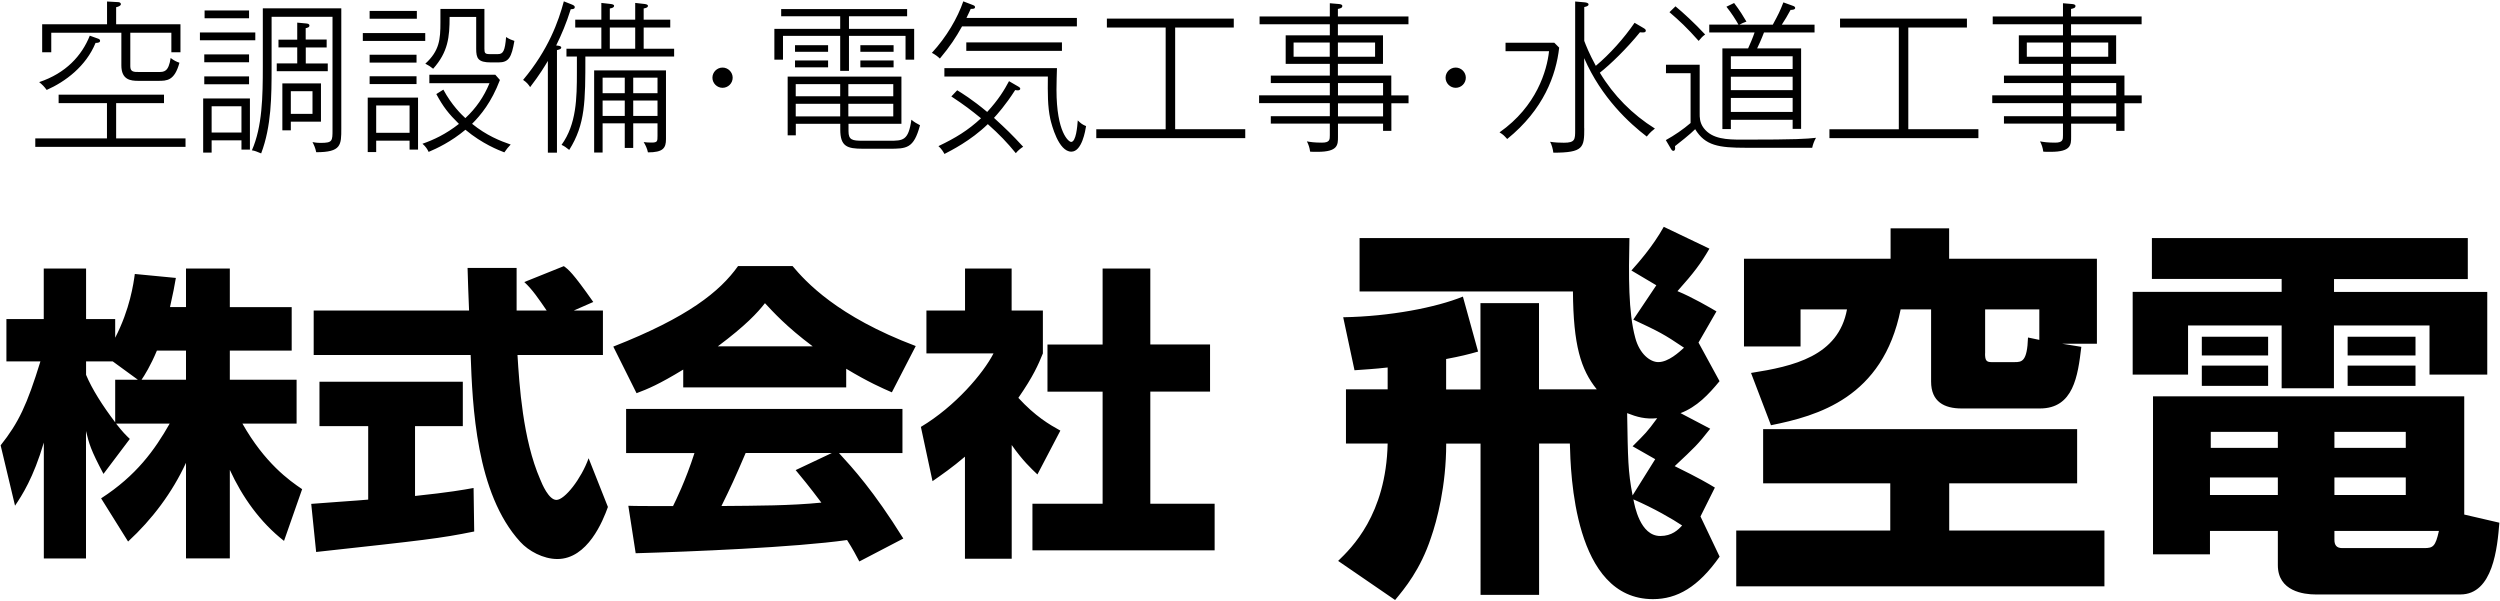 <svg xmlns="http://www.w3.org/2000/svg" width="316" height="76"><path d="M23.51 38.82v-4.88h5.54v4.88h7.82v5.5h-7.82V48h8.44v5.54h-6.85c2.83 5 5.93 7.2 7.55 8.29l-2.29 6.54c-3.02-2.36-5.27-5.54-6.85-8.98v11.19h-5.54V58.5c-1.74 3.76-4.26 7.13-7.32 9.95l-3.41-5.46c4.45-2.87 6.78-6.12 8.67-9.45h-6.78c.85 1.08 1.2 1.43 1.74 1.94l-3.33 4.42c-1.63-3.06-1.82-3.83-2.21-5.42v16.11H5.54V55.94C4.22 60.4 2.79 62.6 1.9 63.92L.08 56.29c2.28-2.87 3.33-5.11 5.03-10.61H.81v-5.35h4.72v-6.39h5.35v6.39h3.68v2.36c1.86-3.6 2.32-6.85 2.48-8.06l5.19.5c-.16.97-.35 1.94-.74 3.68h2.02zM17.43 48l-3.18-2.32h-3.37v1.7c.74 1.78 2.09 3.91 3.68 6V48h2.87zm6.08 0v-3.68h-3.68c-.77 1.86-1.59 3.18-1.94 3.68h5.62zM39.34 63.69c.23-.04 6.51-.46 7.2-.54v-9.29h-6.16v-5.61H58.5v5.61h-6.04v8.83c4.34-.46 6.08-.77 7.4-1.01l.08 5.5c-4.38.89-6.23 1.08-19.98 2.59l-.62-6.08zm33.19-24.44h3.68v5.62h-10.8c.23 3.72.66 10.65 2.87 15.72.23.58 1.08 2.6 2.05 2.6 1.05 0 3.14-2.67 4.07-5.27l2.44 6.16c-.62 1.74-2.56 6.58-6.39 6.58-1.78 0-3.64-1.01-4.69-2.17-5.61-6.12-6.04-17.27-6.27-23.62H39.65v-5.62h19.64c-.04-.62-.19-5.11-.19-5.38h6.2v5.38h3.8c-1.01-1.47-1.78-2.63-2.83-3.6l5-2.01c.58.43 1.08.77 3.72 4.53l-2.46 1.08zM86.35 46.72c-3.06 1.86-4.45 2.44-5.89 2.98l-2.94-5.89C86.97 40.1 91 36.85 93.29 33.63h6.89c1.66 1.97 5.61 6.35 15.57 10.11l-3.02 5.85c-1.16-.5-3.02-1.32-5.77-2.98v2.36h-20.6v-2.25zm22.27 24.25c-.39-.74-.81-1.55-1.55-2.71-6.58.93-19.75 1.47-26.72 1.67l-.93-6c.19.04 5.11.04 5.65.04.31-.62 1.59-3.21 2.71-6.7h-8.64v-5.58h34.93v5.58h-8.02c1.74 1.9 4.34 4.72 8.13 10.8l-5.56 2.9zm-5.89-27.19c-3.37-2.52-5.03-4.38-6.04-5.46-.93 1.2-2.44 2.83-5.96 5.46h12zm2.41 13.48H94.25c-1.39 3.25-1.86 4.26-3.06 6.7 4.57-.04 8.75-.04 12.63-.43-1.63-2.17-2.48-3.18-3.25-4.11l4.57-2.16zM127.86 70.62h-5.89v-12.9c-1.59 1.36-2.98 2.32-4.1 3.1l-1.47-6.86c4.34-2.59 7.9-6.78 9.18-9.29h-8.48v-5.42h4.88v-5.31h5.89v5.31h3.95v5.42c-.58 1.43-1.2 2.87-3.1 5.62 2.13 2.32 3.91 3.37 5.31 4.14l-2.9 5.54c-.81-.77-1.86-1.74-3.25-3.72v14.37zm11.5-36.68h6.04v9.6h7.55v5.96h-7.55v14.17h8.13v5.89H130.5v-5.89h8.87V49.51h-6.97v-5.96h6.97v-9.61zM169.14 70.9c1.68-1.63 6.06-5.82 6.26-14.84h-5.27v-6.85h5.27v-2.76c-1.77.2-2.86.25-4.19.35l-1.43-6.7c5.92-.1 11.73-1.23 15.13-2.61l1.92 6.95c-1.23.35-2.17.59-4.04.94v3.85h4.34V38.32h7.4v10.89h7.3c-2.02-2.51-2.96-5.57-3.01-12.37h-26.97v-6.75h34.11c-.1 4.68-.15 9.37.74 12.62.54 2.02 1.87 3.06 2.91 3.06 1.28 0 2.66-1.28 3.25-1.82-2.56-1.73-3.15-2.02-6.41-3.55l2.91-4.34-3.15-1.87c.79-.89 2.66-2.96 4.09-5.52l5.77 2.76c-1.08 1.87-1.97 3.06-4.04 5.37 1.92.79 4.09 2.07 4.93 2.56l-2.27 3.94 2.66 4.88c-1.38 1.68-2.86 3.25-4.93 4.04l3.75 1.97c-1.63 2.07-1.92 2.32-4.49 4.73 3.11 1.53 4.19 2.17 5.08 2.71l-1.82 3.65 2.42 5.08c-2.71 3.85-5.37 5.37-8.43 5.37-10.01 0-10.4-15.92-10.5-19.67h-3.89v19.13h-7.4V56.07h-4.34c0 5.37-1.18 9.76-1.92 11.88-1.33 4.04-3.35 6.46-4.54 7.89l-7.2-4.94zm37.22-14.49c1.68-1.68 1.77-1.73 3.11-3.55-1.48.15-2.56-.15-3.8-.64.1 5.77.1 7.35.69 10.4l2.86-4.58-2.86-1.63zm3.5 11.34c1.48 0 2.27-.79 2.76-1.33-1.18-.79-3.55-2.17-6.16-3.3.15.78.84 4.63 3.4 4.63zM262.55 54.24v6.85h-16.17v5.97H266v7.05h-46.54v-7.05h19.47v-5.97h-16.07v-6.85h39.69zm-41.22-7.1c5.37-.84 11.04-2.12 12.13-8.03h-5.87v4.68h-7.15V32.7h18.53v-3.84h7.4v3.84h18.68v10.75h-4.39l2.42.39c-.44 3.7-.99 7.79-5.23 7.79h-9.91c-2.17 0-3.85-.84-3.85-3.4v-9.12h-3.85C238 50.3 229.71 52.57 223.85 53.75l-2.52-6.61zm29.58-2.46c0 .84.15 1.09.79 1.09h2.96c.89 0 1.58-.05 1.68-3.11l1.43.3v-3.85h-6.85v5.57zM272 30.09h39.93v5.18h-16.91v1.63h19.37v10.45h-7.3v-6.21h-12.08v7.94h-6.61v-7.94h-11.83v6.21h-7V36.89h18.83v-1.63H272v-5.17zm15.92 37.02h-8.58v2.96h-7.2V50.1h39.34v14.94l4.44 1.03c-.25 3.11-.79 9.07-4.93 9.07H292.7c-1.48 0-4.78-.39-4.78-3.7v-4.33zm-9.61-24.55h8.38v2.37h-8.38v-2.37zm0 3.65h8.38v2.56h-8.38v-2.56zm1.03 14.14v2.22h8.58v-2.22h-8.58zm.1-5.76v2.02h8.48v-2.02h-8.48zm15.63 0v2.02h9.02v-2.02h-9.02zm0 5.76v2.22h9.02v-2.22h-9.02zm0 7.89c0 .69.3 1.04.99 1.04h10.35c1.13 0 1.43-.2 1.87-2.17h-13.21v1.13zm1.67-25.68h8.58v2.37h-8.58v-2.37zm0 3.65h8.58v2.56h-8.58v-2.56zM4.46 18.56v-1.07h9.06v-4.45H7.41v-1.07h13.32v1.07h-6.05v4.45h8.77v1.07H4.46zm7.62-13.14c-1.21 2.96-3.81 4.9-6.18 5.95-.29-.41-.56-.68-.95-.99 3.38-1.13 5.39-3.34 6.4-5.87l1.03.37c.14.04.27.12.27.27.01.19-.22.29-.57.27zm9.58 1.19V4.14h-5.19v4.24c0 .72.45.72 1.09.72h2.47c.7 0 1.28 0 1.54-1.77.43.33.74.47 1.11.6-.62 2.29-1.59 2.29-2.7 2.29H17.5c-.99 0-2.16-.12-2.16-1.96V4.14H6.48v2.47H5.33V3.07h8.2V.19l1.42.08c.14 0 .33.08.33.25 0 .23-.39.35-.6.39v2.16h8.13v3.54h-1.15zM32.27 4.1v.99h-7V4.1h7zm-.68 8.34v6.47h-1.07v-1.17h-3.77v1.55h-1.07v-6.84h5.91zm-.11-5.56v.99h-5.66v-.99h5.66zm0 2.78v.99h-5.66v-.99h5.66zm0-8.34v.99h-5.62v-.99h5.62zm-4.73 12.11v3.32h3.77v-3.32h-3.77zM43.14 1.05v15.2c0 2.08 0 2.99-3.17 2.99-.12-.58-.29-.93-.47-1.28.25.04.51.1 1.03.1 1.5 0 1.5-.23 1.5-1.67V2.12h-7.7v6.36c0 3.71-.02 7.48-1.32 10.91-.56-.23-.78-.33-1.17-.39 1.32-2.99 1.38-6.84 1.38-10.57V1.05h9.92zm-1.85 3.96V6h-2.64v2.02h2.78V9h-6.45v-.99h2.59V5.99H35.2v-.98h2.37V2.86l1.07.1c.27.02.47.06.47.27 0 .25-.31.29-.47.33V5h2.65zm-.72 5.53v4.84h-3.81v1.09h-1.07v-5.93h4.88zm-3.81.99v2.86h2.74v-2.86h-2.74zM45.86 5.17v-.99h7.89v.99h-7.89zm5.91 13.74v-1.13h-4.22v1.44h-1.07v-6.88h6.36v6.57h-1.07zM46.72 2.37v-.99h5.97v.99h-5.97zm0 5.54v-.99h5.93v.99h-5.93zm0 2.72v-.99h5.93v.99h-5.93zm5.05 2.7h-4.22v3.46h4.22v-3.46zm11.98 5.93c-.7-.27-2.78-1.07-4.92-2.86-1.81 1.52-3.63 2.37-4.65 2.8-.16-.33-.35-.66-.78-1.03 1.4-.49 2.94-1.2 4.61-2.51-1.32-1.3-1.98-2.14-2.86-3.77l.89-.56c1.05 1.96 2.31 3.17 2.78 3.6 1.34-1.24 2.35-2.7 3.05-4.41h-7.6V9.45h8.34l.58.66c-1.07 2.82-2.43 4.45-3.52 5.54 1.83 1.48 3.54 2.16 4.88 2.62-.34.35-.53.6-.8.99zm-.74-11.37h-.95c-1.65 0-1.87-.52-1.87-1.73V2.14h-3.36c0 2.55-.19 4.43-2.08 6.55-.35-.29-.58-.43-.99-.64 1.79-1.63 1.91-3.07 1.91-5.23V1.13h5.56v5.03c0 .54.08.68.66.68h1.05c.66 0 .89-.41 1.03-2.16.41.27.68.37 1.05.49-.36 2.06-.69 2.72-2.01 2.72zM72.14 1.17C71.56 3.01 71 4.31 70.3 5.75c.35.02.64.08.64.25 0 .23-.35.29-.54.33V19.3h-1.15V7.7c-.35.6-1.03 1.73-2.24 3.31-.23-.35-.43-.6-.89-.91 3.21-3.83 4.47-7.39 5.15-9.93l.99.39c.25.1.39.19.39.33 0 .24-.18.26-.51.28zm1.85 5.98c0 5.68 0 8.55-2.04 11.8-.39-.31-.6-.47-.97-.64 1.89-2.62 1.94-5.89 1.94-9.18V7.15H71.6v-.99h4.41V3.48h-3.3v-.99h3.3V.37l1.07.12c.33.04.54.08.54.25 0 .23-.35.31-.54.33v1.42h3.21V.37l1.07.12c.21.02.54.06.54.25 0 .23-.33.29-.54.33v1.42h3.36v.99h-3.36v2.68h3.85v.99H73.99zm7.91 12.11c-.1-.49-.31-.93-.54-1.3.29.04.68.06.99.06.76 0 .76-.16.76-.87v-1.56h-3.07v3.11h-1.07v-3.11h-2.8v3.69H75.1V8.9h9.08v8.69c0 1.13-.37 1.67-2.28 1.67zm-2.93-9.44h-2.8v1.96h2.8V9.82zm0 2.89h-2.8v1.94h2.8v-1.94zm1.32-9.23h-3.21v2.68h3.21V3.48zm2.82 6.34h-3.07v1.96h3.07V9.82zm0 2.89h-3.07v1.94h3.07v-1.94zM91.33 11.1c-.7 0-1.28-.58-1.28-1.28 0-.7.58-1.28 1.28-1.28.7 0 1.28.58 1.28 1.28 0 .71-.58 1.28-1.28 1.28zM114.46 7.54V4.53h-7.15v4.43h-1.11V4.53h-7.23v3.01h-1.09V3.65h8.32V2.06h-7.46v-.91h15.92v.91h-7.35v1.59h8.24v3.89h-1.09zm-2.14 11.26h-3.27c-1.98 0-2.84-.29-2.84-2.43v-.72h-5.62v1.46h-1.03V9.68h14.38v5.97h-6.69v.93c0 1.11.47 1.21 1.79 1.21h3.38c1.71 0 2.41 0 2.78-2.66.31.27.68.49 1.09.7-.8 2.97-1.69 2.97-3.97 2.97zM100.49 6.55v-.84h4.18v.84h-4.18zm0 1.96v-.87h4.18v.87h-4.18zm5.71 2.12h-5.62v1.54h5.62v-1.54zm0 2.49h-5.62v1.59h5.62v-1.59zm6.71-2.49h-5.68v1.54h5.68v-1.54zm0 2.49h-5.68v1.59h5.68v-1.59zm-4.16-6.57v-.84h4.2v.84h-4.2zm0 1.96v-.87h4.2v.87h-4.2zM121.6 3.34c-.78 1.4-1.5 2.51-2.8 4.06-.23-.23-.64-.54-1.01-.72 1.85-2 3.25-4.41 3.97-6.51l1.17.45c.25.1.31.14.31.29 0 .23-.31.21-.54.21-.12.29-.21.45-.54 1.15h13.96v1.07H121.6zm6.8 16.02c-1.11-1.36-2.06-2.35-3.54-3.67-2.18 2.12-4.7 3.36-5.48 3.77-.12-.23-.39-.68-.76-.99 2.16-1.03 3.75-2 5.38-3.52-1.32-1.07-2.04-1.63-3.75-2.76l.74-.78c.54.33 1.89 1.15 3.79 2.74 1.44-1.56 2.18-2.8 2.76-3.89l1.07.62c.29.16.35.23.35.35 0 .12-.16.19-.29.19-.14 0-.25-.02-.35-.04-1.24 1.94-2.29 3.09-2.68 3.52 1.63 1.5 2.12 1.96 3.69 3.65-.17.09-.66.46-.93.81zm7.02-.19c-1.63 0-2.49-3.4-2.66-4.12-.35-1.63-.33-3.28-.31-5.38h-13.08V8.61h14.23c-.02.68-.06 1.87-.06 2.72 0 5.46 1.56 6.61 1.85 6.61.62 0 .78-1.92.84-2.72.43.41.56.51 1.05.72-.09.56-.52 3.23-1.86 3.23zM122.14 6.43V5.36h12.09v1.07h-12.09zM138.57 17.47v-1.13h8.77V3.48h-7.43V2.35h16.04v1.13h-7.41v12.85h8.86v1.13h-18.83zM175.87 13.06v3.48h-1.05v-.91h-5.7v1.67c0 1.01 0 1.89-2.57 1.89-.54 0-.72 0-.95-.02-.06-.49-.21-.93-.41-1.3.45.08.93.16 1.91.16.99 0 .99-.39.99-.95v-1.46h-7.46v-.93h7.46v-1.65h-8.94v-.99h8.94V10.5h-7.46v-.94h7.46V8.07h-5.58v-3.6h5.58v-1.4h-8.88v-.99h8.88V.41l1.17.1c.14.02.41.04.41.25 0 .25-.27.31-.56.37v.95h8.92v.99h-8.92v1.4h5.7v3.6h-5.7v1.48h6.75v2.51h2.18v.99h-2.17zm-7.79-7.68h-4.57v1.79h4.57V5.38zm5.73 0h-4.7v1.79h4.7V5.38zm1.01 5.12h-5.7v1.56h5.7V10.5zm0 2.56h-5.7v1.65h5.7v-1.65zM184 11.1c-.7 0-1.28-.58-1.28-1.28 0-.7.58-1.28 1.28-1.28.7 0 1.28.58 1.28 1.28 0 .71-.58 1.28-1.28 1.28zM196.46 5.4l.62.62c-.39 3.48-1.96 7.82-6.57 11.55-.45-.49-.49-.54-.97-.84 4.7-3.3 5.99-7.81 6.26-10.26h-5.5V5.4h6.16zm3.79 10.81c0 2.43-.08 3.09-3.91 3.09-.04-.41-.21-1.05-.41-1.38.6.1 1.24.12 1.75.12 1.42 0 1.42-.41 1.42-1.63V.19l1.15.1c.21.02.54.06.54.27 0 .23-.37.29-.54.33v4.28c.21.56.6 1.56 1.46 3.15 1.75-1.46 3.56-3.48 4.9-5.44l1.09.64c.25.14.33.23.33.35 0 .27-.35.25-.74.21-1.67 2.06-3.71 4.04-5.07 5.11 1.73 2.88 4.12 5.29 6.96 7.06-.27.21-.6.47-1.03 1.01-2.18-1.67-5.72-4.88-7.91-9.91v8.86zM229.06 18.68h-8.36c-3.46 0-5.17-.27-6.43-2.35-.52.54-2.18 1.87-2.55 2.14.02.12.02.19.02.29 0 .19-.1.31-.23.31-.12 0-.23-.12-.31-.27l-.64-1.09c1.09-.6 2.2-1.36 3.13-2.16v-6.3h-3.11V8.18h4.26v6.18c0 .41-.02 1.13.51 1.83 1.07 1.4 2.92 1.46 4.88 1.46 7.08 0 8.01-.1 9.31-.23-.27.5-.37.79-.48 1.26zM214.71 5.17c-1.46-1.65-2.45-2.57-3.69-3.63l.76-.74c.97.8 2.41 2.12 3.75 3.56-.37.27-.49.42-.82.81zm8.26-1.07c-.29.78-.76 1.81-.87 2.02h5.56v10.17h-1.07v-1.15h-7.81v1.17h-1.07V6.12h3.25c.23-.49.6-1.36.82-2.02h-5.73v-.99h3.69c-.31-.56-.89-1.48-1.52-2.26l.97-.47c.7.91 1.21 1.75 1.56 2.35-.37.12-.62.25-.89.39h4.22c.76-1.4.88-1.65 1.34-2.82l1.24.45c.12.04.25.12.25.25 0 .23-.37.25-.58.25-.43.8-.68 1.2-1.11 1.87h4.14v.98h-6.39zm3.62 3.01h-7.81v1.61h7.81V7.11zm0 2.59h-7.81v1.69h7.81V9.7zm0 2.68h-7.81v1.77h7.81v-1.77zM231.24 17.47v-1.13h8.77V3.48h-7.43V2.35h16.04v1.13h-7.41v12.85h8.86v1.13h-18.83zM268.54 13.06v3.48h-1.05v-.91h-5.7v1.67c0 1.01 0 1.89-2.57 1.89-.54 0-.72 0-.95-.02-.06-.49-.21-.93-.41-1.3.45.08.93.16 1.91.16.99 0 .99-.39.99-.95v-1.46h-7.46v-.93h7.46v-1.65h-8.94v-.99h8.94V10.5h-7.46v-.94h7.46V8.07h-5.58v-3.6h5.58v-1.4h-8.88v-.99h8.88V.41l1.17.1c.14.02.41.04.41.25 0 .25-.27.31-.56.37v.95h8.92v.99h-8.92v1.4h5.7v3.6h-5.7v1.48h6.75v2.51h2.18v.99h-2.17zm-7.78-7.68h-4.57v1.79h4.57V5.38zm5.72 0h-4.7v1.79h4.7V5.38zm1.01 5.12h-5.7v1.56h5.7V10.5zm0 2.56h-5.7v1.65h5.7v-1.65z"/></svg>